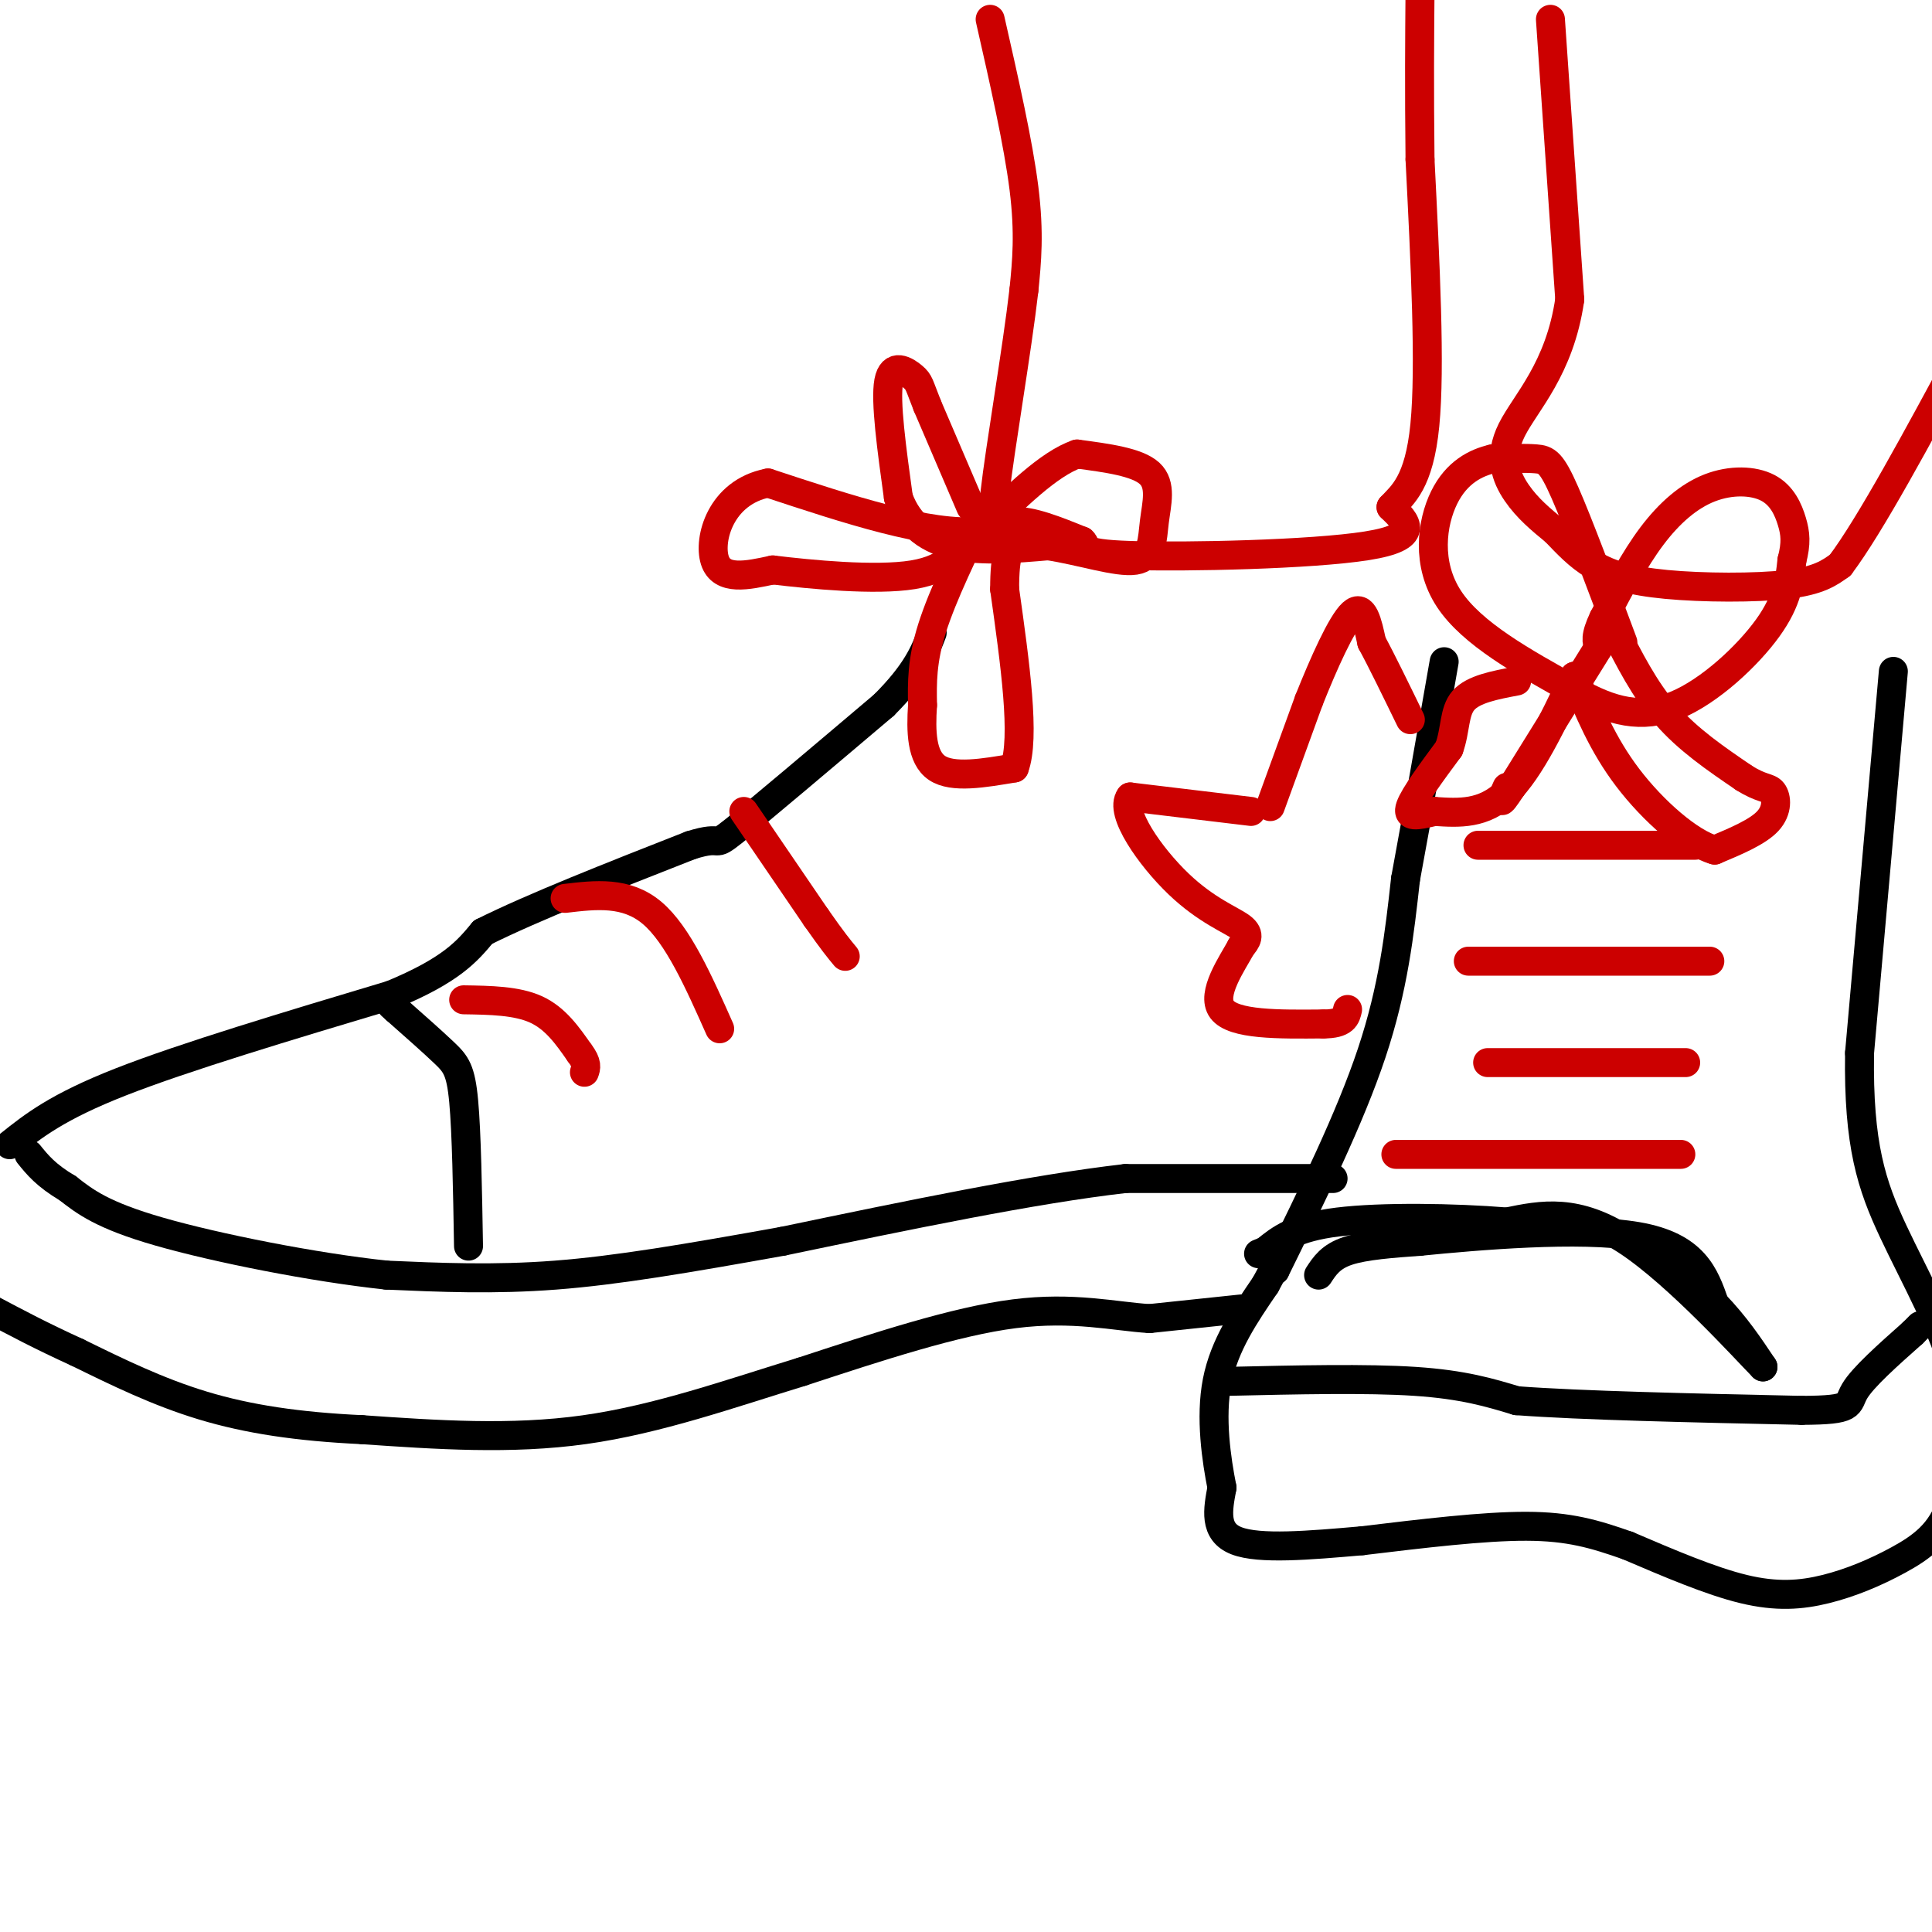 <svg viewBox='0 0 400 400' version='1.1' xmlns='http://www.w3.org/2000/svg' xmlns:xlink='http://www.w3.org/1999/xlink'><g fill='none' stroke='#cc0000' stroke-width='6' stroke-linecap='round' stroke-linejoin='round'><path d='M205,4c2.917,12.833 5.833,25.667 7,35c1.167,9.333 0.583,15.167 0,21'/><path d='M212,60c-1.429,12.440 -5.000,33.042 -6,42c-1.000,8.958 0.571,6.274 4,6c3.429,-0.274 8.714,1.863 14,4'/><path d='M224,112c1.571,1.321 -1.500,2.625 10,3c11.500,0.375 37.571,-0.179 49,-2c11.429,-1.821 8.214,-4.911 5,-8'/><path d='M288,105c2.378,-2.578 5.822,-5.022 7,-17c1.178,-11.978 0.089,-33.489 -1,-55'/><path d='M294,33c-0.167,-15.000 -0.083,-25.000 0,-35'/><path d='M321,4c0.000,0.000 4.000,58.000 4,58'/><path d='M325,62c-2.060,14.405 -9.208,21.417 -12,27c-2.792,5.583 -1.226,9.738 1,13c2.226,3.262 5.113,5.631 8,8'/><path d='M322,110c2.504,2.593 4.764,5.077 8,7c3.236,1.923 7.448,3.287 15,4c7.552,0.713 18.443,0.775 25,0c6.557,-0.775 8.778,-2.388 11,-4'/><path d='M381,117c6.167,-8.167 16.083,-26.583 26,-45'/></g>
<g fill='none' stroke='#000000' stroke-width='6' stroke-linecap='round' stroke-linejoin='round'><path d='M257,271c0.000,0.000 -19.000,2.000 -19,2'/><path d='M238,273c-7.222,-0.444 -15.778,-2.556 -28,-1c-12.222,1.556 -28.111,6.778 -44,12'/><path d='M166,284c-14.800,4.533 -29.800,9.867 -45,12c-15.200,2.133 -30.600,1.067 -46,0'/><path d='M75,296c-13.333,-0.622 -23.667,-2.178 -33,-5c-9.333,-2.822 -17.667,-6.911 -26,-11'/><path d='M16,280c-7.333,-3.333 -12.667,-6.167 -18,-9'/><path d='M2,237c4.917,-3.917 9.833,-7.833 23,-13c13.167,-5.167 34.583,-11.583 56,-18'/><path d='M81,206c12.500,-5.167 15.750,-9.083 19,-13'/><path d='M100,193c10.333,-5.167 26.667,-11.583 43,-18'/><path d='M143,175c7.311,-2.311 4.089,0.911 9,-3c4.911,-3.911 17.956,-14.956 31,-26'/><path d='M183,146c6.833,-6.833 8.417,-10.917 10,-15'/><path d='M276,244c0.000,0.000 -43.000,0.000 -43,0'/><path d='M233,244c-19.000,2.167 -45.000,7.583 -71,13'/><path d='M162,257c-19.933,3.578 -34.267,6.022 -47,7c-12.733,0.978 -23.867,0.489 -35,0'/><path d='M80,264c-15.044,-1.600 -35.156,-5.600 -47,-9c-11.844,-3.400 -15.422,-6.200 -19,-9'/><path d='M14,246c-4.500,-2.667 -6.250,-4.833 -8,-7'/><path d='M97,258c-0.200,-11.756 -0.400,-23.511 -1,-30c-0.600,-6.489 -1.600,-7.711 -4,-10c-2.400,-2.289 -6.200,-5.644 -10,-9'/><path d='M82,209c-1.667,-1.500 -0.833,-0.750 0,0'/><path d='M392,139c0.000,0.000 -7.000,79.000 -7,79'/><path d='M385,218c-0.286,19.119 2.500,27.417 7,37c4.500,9.583 10.714,20.452 13,30c2.286,9.548 0.643,17.774 -1,26'/><path d='M404,311c-1.931,6.405 -6.260,9.418 -11,12c-4.740,2.582 -9.892,4.734 -15,6c-5.108,1.266 -10.174,1.648 -17,0c-6.826,-1.648 -15.413,-5.324 -24,-9'/><path d='M337,320c-6.889,-2.422 -12.111,-3.978 -21,-4c-8.889,-0.022 -21.444,1.489 -34,3'/><path d='M282,319c-10.933,0.956 -21.267,1.844 -26,0c-4.733,-1.844 -3.867,-6.422 -3,-11'/><path d='M253,308c-1.133,-5.711 -2.467,-14.489 -1,-22c1.467,-7.511 5.733,-13.756 10,-20'/><path d='M262,266c2.000,-3.833 2.000,-3.417 2,-3'/><path d='M264,263c7.750,-15.750 15.500,-31.500 20,-45c4.500,-13.500 5.750,-24.750 7,-36'/><path d='M291,182c2.500,-13.500 5.250,-29.250 8,-45'/><path d='M254,286c14.500,-0.333 29.000,-0.667 39,0c10.000,0.667 15.500,2.333 21,4'/><path d='M314,290c13.333,1.000 36.167,1.500 59,2'/><path d='M373,292c11.089,-0.044 9.311,-1.156 11,-4c1.689,-2.844 6.844,-7.422 12,-12'/><path d='M396,276c2.167,-2.167 1.583,-1.583 1,-1'/><path d='M273,264c1.250,-1.917 2.500,-3.833 6,-5c3.500,-1.167 9.250,-1.583 15,-2'/><path d='M294,257c11.622,-1.156 33.178,-3.044 45,-1c11.822,2.044 13.911,8.022 16,14'/><path d='M355,270c4.333,4.500 7.167,8.750 10,13'/><path d='M365,283c-3.556,-3.578 -17.444,-19.022 -28,-26c-10.556,-6.978 -17.778,-5.489 -25,-4'/><path d='M312,253c-11.000,-0.889 -26.000,-1.111 -35,0c-9.000,1.111 -12.000,3.556 -15,6'/><path d='M262,259c-2.500,1.000 -1.250,0.500 0,0'/></g>
<g fill='none' stroke='#cc0000' stroke-width='6' stroke-linecap='round' stroke-linejoin='round'><path d='M263,167c0.000,0.000 8.000,-22.000 8,-22'/><path d='M271,145c3.067,-7.689 6.733,-15.911 9,-18c2.267,-2.089 3.133,1.956 4,6'/><path d='M284,133c2.000,3.667 5.000,9.833 8,16'/><path d='M259,168c0.000,0.000 -25.000,-3.000 -25,-3'/><path d='M234,165c-2.381,3.119 4.167,12.417 10,18c5.833,5.583 10.952,7.452 13,9c2.048,1.548 1.024,2.774 0,4'/><path d='M257,196c-1.822,3.378 -6.378,9.822 -4,13c2.378,3.178 11.689,3.089 21,3'/><path d='M274,212c4.333,0.000 4.667,-1.500 5,-3'/><path d='M96,207c5.500,0.083 11.000,0.167 15,2c4.000,1.833 6.500,5.417 9,9'/><path d='M120,218c1.667,2.167 1.333,3.083 1,4'/><path d='M117,186c6.333,-0.750 12.667,-1.500 18,3c5.333,4.500 9.667,14.250 14,24'/><path d='M154,168c0.000,0.000 15.000,22.000 15,22'/><path d='M169,190c3.500,5.000 4.750,6.500 6,8'/><path d='M201,105c0.000,0.000 -9.000,-21.000 -9,-21'/><path d='M192,84c-1.750,-4.381 -1.625,-4.833 -3,-6c-1.375,-1.167 -4.250,-3.048 -5,1c-0.750,4.048 0.625,14.024 2,24'/><path d='M186,103c2.133,5.956 6.467,8.844 12,10c5.533,1.156 12.267,0.578 19,0'/><path d='M217,113c6.805,1.018 14.319,3.561 18,3c3.681,-0.561 3.530,-4.228 4,-8c0.470,-3.772 1.563,-7.649 -1,-10c-2.563,-2.351 -8.781,-3.175 -15,-4'/><path d='M223,94c-5.833,2.000 -12.917,9.000 -20,16'/><path d='M203,110c-10.667,1.000 -27.333,-4.500 -44,-10'/><path d='M159,100c-9.822,1.911 -12.378,11.689 -11,16c1.378,4.311 6.689,3.156 12,2'/><path d='M160,118c7.778,0.933 21.222,2.267 29,1c7.778,-1.267 9.889,-5.133 12,-9'/><path d='M201,110c2.500,-2.333 2.750,-3.667 3,-5'/><path d='M204,105c-4.417,9.083 -8.833,18.167 -11,25c-2.167,6.833 -2.083,11.417 -2,16'/><path d='M191,146c-0.356,5.378 -0.244,10.822 3,13c3.244,2.178 9.622,1.089 16,0'/><path d='M210,159c2.333,-6.167 0.167,-21.583 -2,-37'/><path d='M208,122c0.000,-7.667 1.000,-8.333 2,-9'/><path d='M336,133c-4.600,-12.311 -9.200,-24.622 -12,-31c-2.800,-6.378 -3.800,-6.822 -6,-7c-2.200,-0.178 -5.600,-0.089 -9,0'/><path d='M309,95c-3.405,0.786 -7.417,2.750 -10,8c-2.583,5.250 -3.738,13.786 1,21c4.738,7.214 15.369,13.107 26,19'/><path d='M326,143c7.702,4.405 13.958,5.917 21,3c7.042,-2.917 14.869,-10.262 19,-16c4.131,-5.738 4.565,-9.869 5,-14'/><path d='M371,116c0.925,-3.581 0.737,-5.534 0,-8c-0.737,-2.466 -2.022,-5.444 -5,-7c-2.978,-1.556 -7.648,-1.688 -12,0c-4.352,1.688 -8.386,5.197 -12,10c-3.614,4.803 -6.807,10.902 -10,17'/><path d='M332,128c-1.833,3.833 -1.417,4.917 -1,6'/><path d='M331,134c0.000,0.000 -18.000,29.000 -18,29'/><path d='M313,163c-3.167,4.833 -2.083,2.417 -1,0'/><path d='M334,130c3.250,6.417 6.500,12.833 11,18c4.500,5.167 10.250,9.083 16,13'/><path d='M361,161c3.762,2.405 5.167,1.917 6,3c0.833,1.083 1.095,3.738 -1,6c-2.095,2.262 -6.548,4.131 -11,6'/><path d='M355,176c-5.222,-1.467 -12.778,-8.133 -18,-15c-5.222,-6.867 -8.111,-13.933 -11,-21'/><path d='M326,140c-4.583,9.667 -9.167,19.333 -14,24c-4.833,4.667 -9.917,4.333 -15,4'/><path d='M297,168c-3.800,0.933 -5.800,1.267 -5,-1c0.800,-2.267 4.400,-7.133 8,-12'/><path d='M300,155c1.422,-3.911 0.978,-7.689 3,-10c2.022,-2.311 6.511,-3.156 11,-4'/><path d='M289,239c0.000,0.000 59.000,0.000 59,0'/><path d='M304,199c0.000,0.000 50.000,0.000 50,0'/><path d='M306,175c0.000,0.000 45.000,0.000 45,0'/><path d='M308,220c0.000,0.000 41.000,0.000 41,0'/></g>
</svg>